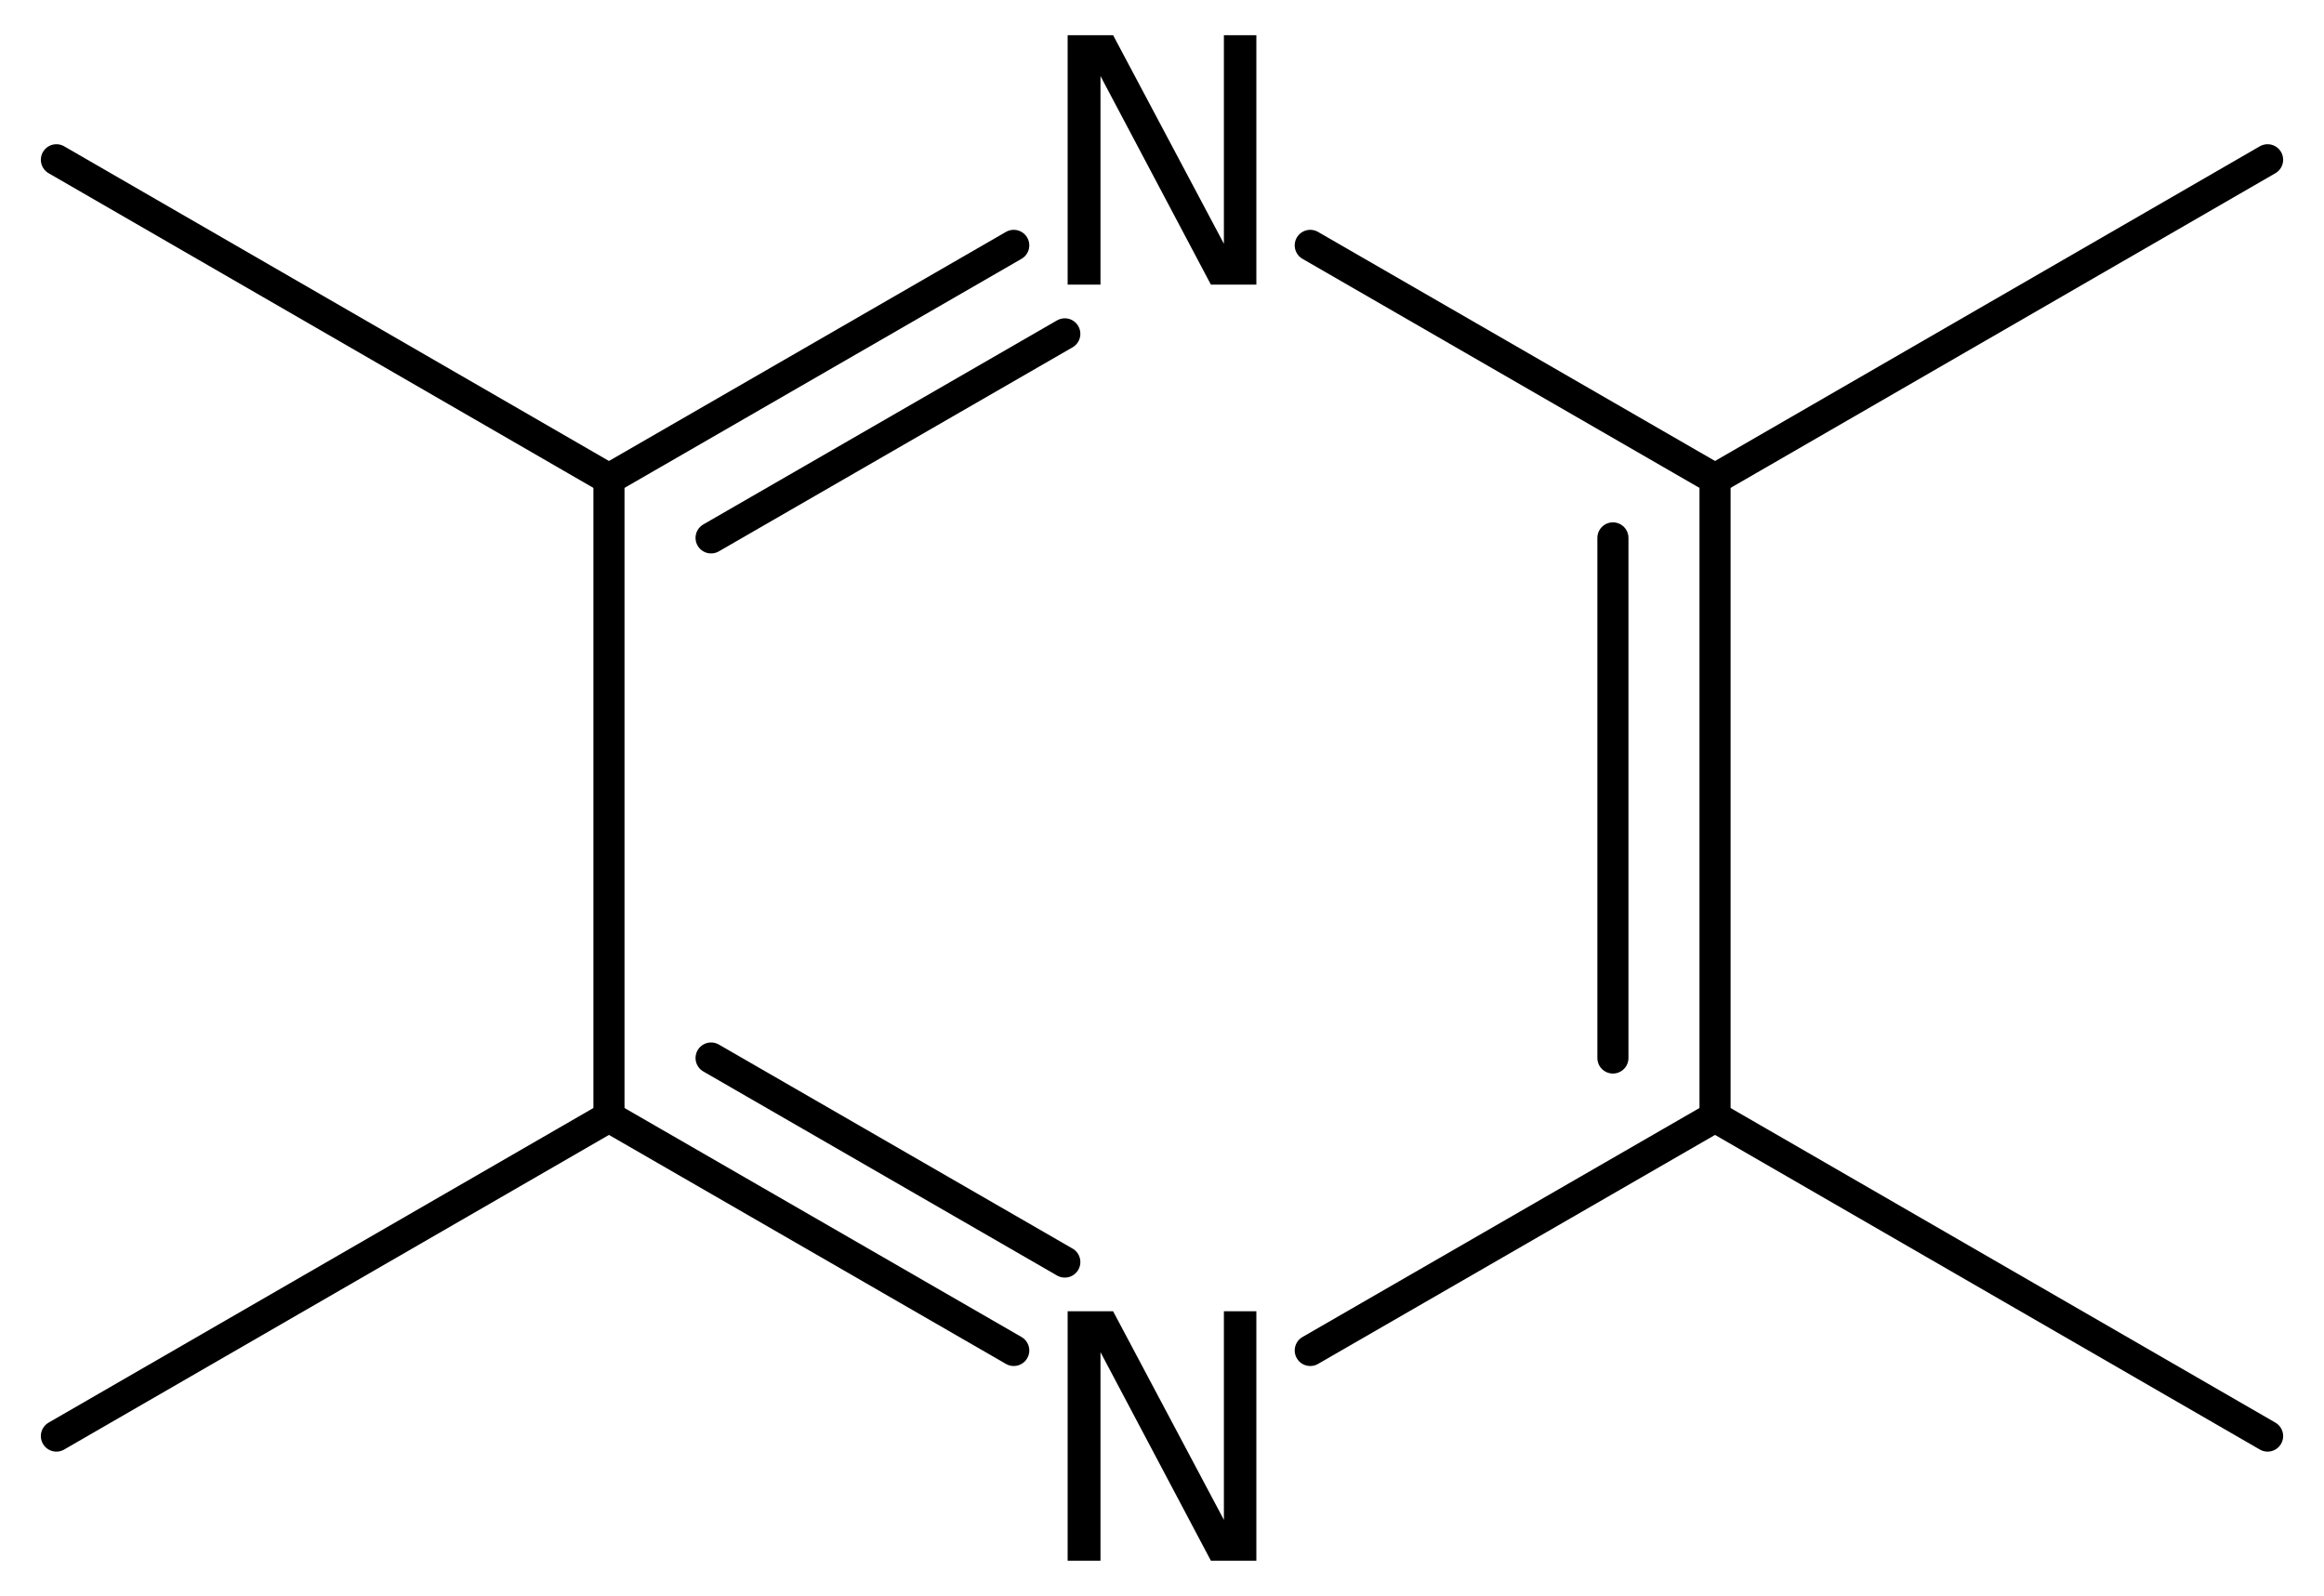 <?xml version='1.0' encoding='UTF-8'?>
<!DOCTYPE svg PUBLIC "-//W3C//DTD SVG 1.1//EN" "http://www.w3.org/Graphics/SVG/1.1/DTD/svg11.dtd">
<svg version='1.2' xmlns='http://www.w3.org/2000/svg' xmlns:xlink='http://www.w3.org/1999/xlink' width='37.003mm' height='25.412mm' viewBox='0 0 37.003 25.412'>
  <desc>Generated by the Chemistry Development Kit (http://github.com/cdk)</desc>
  <g stroke-linecap='round' stroke-linejoin='round' stroke='#000000' stroke-width='.495' fill='#000000'>
    <rect x='.0' y='.0' width='38.0' height='26.0' fill='#FFFFFF' stroke='none'/>
    <g id='mol1' class='mol'>
      <line id='mol1bnd1' class='bond' x1='36.105' y1='22.867' x2='27.307' y2='17.786'/>
      <g id='mol1bnd2' class='bond'>
        <line x1='27.307' y1='17.786' x2='27.307' y2='7.626'/>
        <line x1='25.681' y1='16.847' x2='25.681' y2='8.565'/>
      </g>
      <line id='mol1bnd3' class='bond' x1='27.307' y1='7.626' x2='20.862' y2='3.907'/>
      <g id='mol1bnd4' class='bond'>
        <line x1='16.141' y1='3.907' x2='9.696' y2='7.626'/>
        <line x1='16.954' y1='5.316' x2='11.322' y2='8.565'/>
      </g>
      <line id='mol1bnd5' class='bond' x1='9.696' y1='7.626' x2='9.696' y2='17.786'/>
      <g id='mol1bnd6' class='bond'>
        <line x1='9.696' y1='17.786' x2='16.141' y2='21.504'/>
        <line x1='11.322' y1='16.847' x2='16.954' y2='20.096'/>
      </g>
      <line id='mol1bnd7' class='bond' x1='27.307' y1='17.786' x2='20.862' y2='21.504'/>
      <line id='mol1bnd8' class='bond' x1='9.696' y1='17.786' x2='.898' y2='22.867'/>
      <line id='mol1bnd9' class='bond' x1='9.696' y1='7.626' x2='.898' y2='2.544'/>
      <line id='mol1bnd10' class='bond' x1='27.307' y1='7.626' x2='36.105' y2='2.544'/>
      <path id='mol1atm4' class='atom' d='M16.999 .56h.724l1.764 3.321v-3.321h.517v3.972h-.724l-1.758 -3.321v3.321h-.523v-3.972z' stroke='none'/>
      <path id='mol1atm7' class='atom' d='M16.999 20.88h.724l1.764 3.321v-3.321h.517v3.972h-.724l-1.758 -3.321v3.321h-.523v-3.972z' stroke='none'/>
    </g>
  </g>
</svg>
